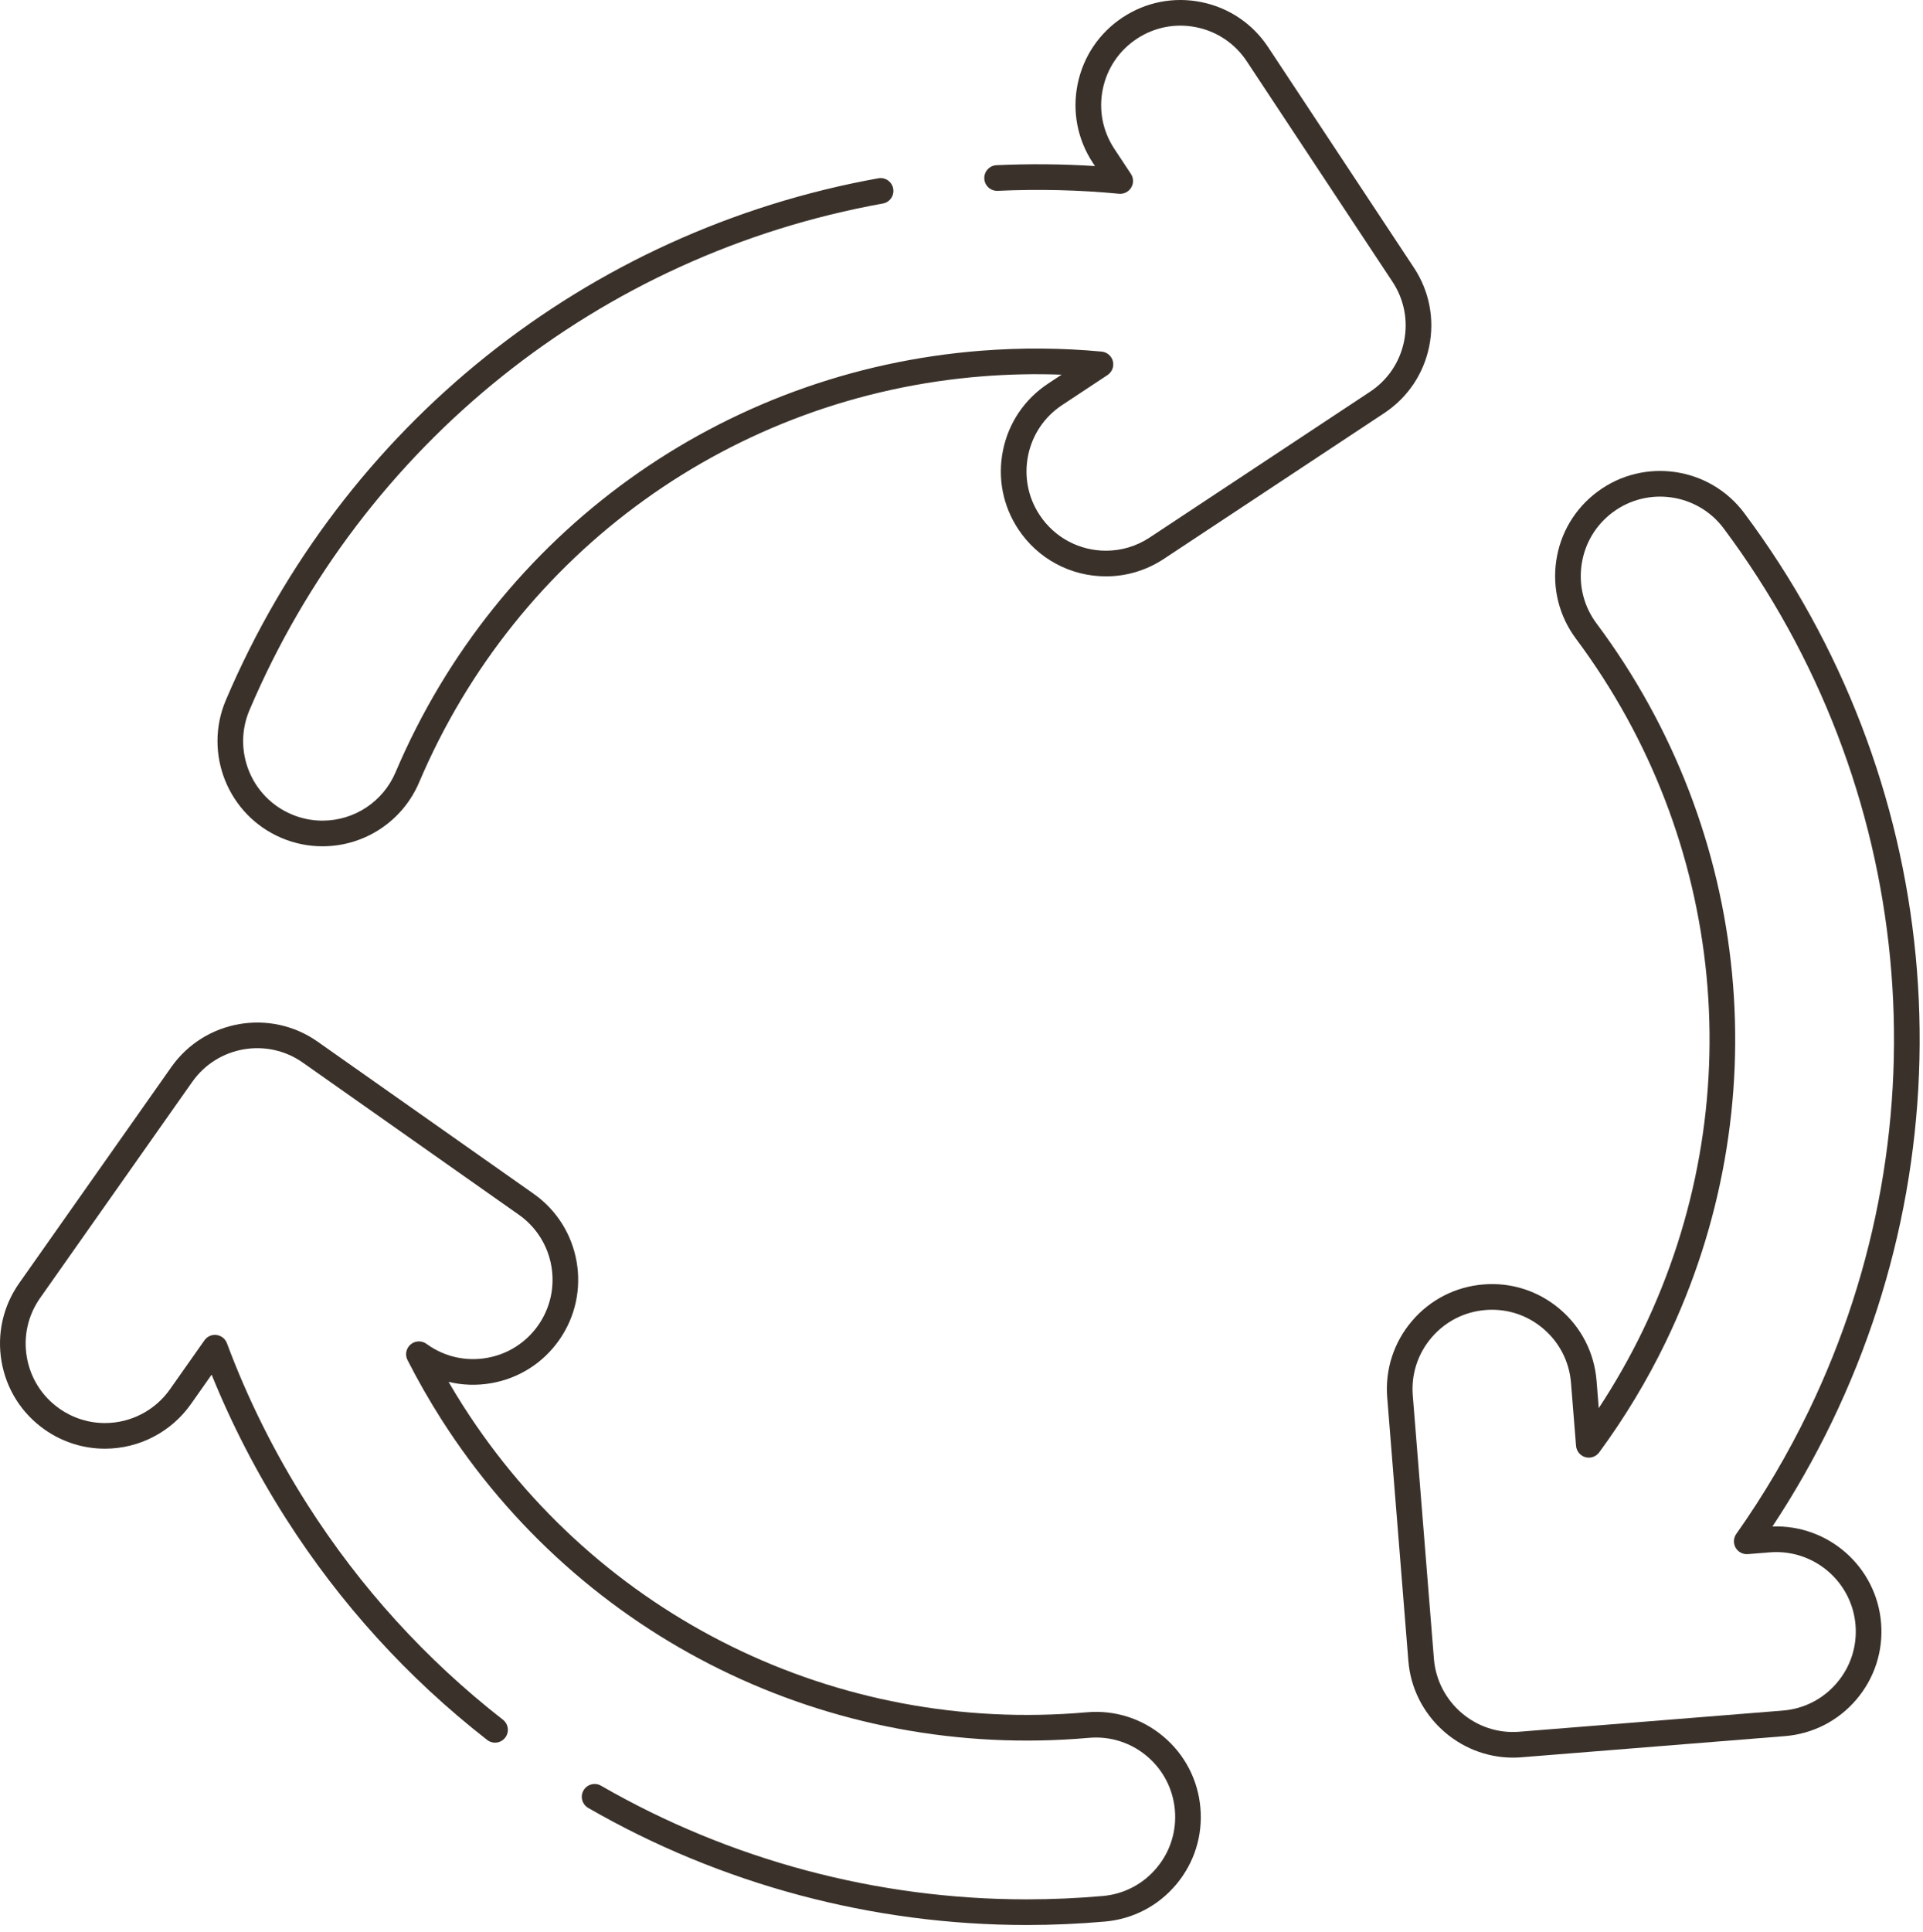 <svg width="225" height="226" viewBox="0 0 225 226" fill="none" xmlns="http://www.w3.org/2000/svg">
<path d="M165.428 31.302L148.375 5.512C146.565 2.774 143.797 0.905 140.58 0.25C137.364 -0.403 134.086 0.23 131.35 2.041C128.613 3.851 126.745 6.619 126.089 9.834C125.433 13.05 126.07 16.329 127.88 19.066L128.119 19.427C124.354 19.183 120.494 19.148 116.6 19.323C115.772 19.36 115.132 20.061 115.169 20.889C115.206 21.715 115.9 22.357 116.735 22.32C121.561 22.104 126.335 22.218 130.925 22.663C131.499 22.718 132.057 22.439 132.355 21.942C132.653 21.447 132.64 20.825 132.321 20.341L130.383 17.41C129.015 15.342 128.534 12.864 129.029 10.434C129.525 8.003 130.937 5.911 133.006 4.542C135.073 3.174 137.55 2.694 139.981 3.189C142.413 3.685 144.505 5.097 145.873 7.166L162.926 32.956C164.294 35.023 164.775 37.502 164.28 39.932C163.784 42.364 162.371 44.455 160.303 45.824L134.515 62.877C132.99 63.885 131.222 64.418 129.403 64.418H129.401C126.271 64.418 123.372 62.861 121.648 60.252C120.28 58.184 119.799 55.706 120.295 53.275C120.791 50.844 122.203 48.752 124.272 47.383L129.584 43.87C130.115 43.52 130.366 42.873 130.212 42.255C130.058 41.639 129.531 41.187 128.897 41.127C124.272 40.691 119.53 40.656 114.807 41.023C84.466 43.386 58.208 62.282 46.28 90.338C44.819 93.773 41.462 95.993 37.728 95.993C36.48 95.993 35.259 95.743 34.1 95.249C29.388 93.246 27.185 87.782 29.188 83.07C42.426 51.938 70.131 29.782 103.298 23.806C104.113 23.66 104.655 22.88 104.508 22.064C104.362 21.25 103.578 20.703 102.766 20.855C68.599 27.012 40.061 49.831 26.426 81.897C23.776 88.132 26.692 95.361 32.925 98.011C34.458 98.663 36.073 98.993 37.727 98.993C42.666 98.993 47.107 96.056 49.04 91.513C60.529 64.49 85.818 46.291 115.038 44.014C118.102 43.776 121.171 43.712 124.213 43.827L122.616 44.883C119.879 46.693 118.01 49.461 117.355 52.675C116.699 55.892 117.335 59.169 119.145 61.907C121.426 65.358 125.26 67.418 129.4 67.418H129.402C131.812 67.418 134.152 66.713 136.169 65.379L161.957 48.325C164.694 46.516 166.563 43.748 167.22 40.532C167.875 37.316 167.238 34.038 165.428 31.302Z" fill="#3A312A"/>
<path d="M207.382 178.558C209.959 174.664 212.29 170.568 214.33 166.344C231.078 131.668 227.155 90.927 204.092 60.023C200.04 54.593 192.326 53.472 186.898 57.525C184.268 59.486 182.559 62.356 182.087 65.605C181.615 68.853 182.436 72.088 184.399 74.719C201.961 98.251 204.951 129.264 192.204 155.657C190.703 158.765 188.979 161.798 187.061 164.711L186.804 161.507C186.542 158.237 185.02 155.263 182.518 153.134C180.016 151.006 176.838 149.977 173.575 150.244C170.303 150.507 167.33 152.027 165.203 154.526C163.075 157.025 162.049 160.203 162.312 163.474L164.786 194.291C165.295 200.629 170.669 205.594 177.02 205.594C177.351 205.594 177.683 205.581 178.016 205.553L208.834 203.079C212.105 202.816 215.078 201.296 217.205 198.797C219.333 196.298 220.359 193.12 220.096 189.849C219.568 183.275 213.928 178.315 207.382 178.558ZM214.92 196.854C213.312 198.743 211.065 199.892 208.593 200.09L177.774 202.564C172.649 202.987 168.181 199.091 167.776 194.051L165.302 163.234C165.103 160.761 165.879 158.36 167.487 156.471C169.095 154.582 171.342 153.433 173.816 153.235C174.071 153.214 174.324 153.204 174.577 153.204C176.773 153.204 178.878 153.977 180.573 155.419C182.464 157.029 183.615 159.276 183.813 161.748L184.405 169.123C184.455 169.747 184.887 170.274 185.49 170.446C186.091 170.617 186.737 170.396 187.109 169.892C190.106 165.817 192.729 161.468 194.904 156.963C208.14 129.558 205.035 97.358 186.802 72.927C185.319 70.939 184.698 68.492 185.055 66.037C185.412 63.583 186.703 61.413 188.691 59.931C192.795 56.868 198.624 57.715 201.687 61.819C224.078 91.823 227.887 131.376 211.628 165.041C209.2 170.068 206.348 174.909 203.153 179.428C202.817 179.904 202.786 180.531 203.074 181.036C203.363 181.542 203.923 181.835 204.497 181.789L207.105 181.58C212.211 181.18 216.695 184.992 217.105 190.093C217.304 192.564 216.528 194.965 214.92 196.854Z" fill="#3A312A"/>
<path d="M140.452 211.452C140.164 208.182 138.621 205.22 136.108 203.112C133.592 201.003 130.408 200 127.136 200.292C97.891 202.868 69.927 189.118 54.168 164.407C53.593 163.506 53.031 162.581 52.484 161.64C54.096 162.03 55.787 162.088 57.472 161.795C60.705 161.233 63.526 159.446 65.415 156.763C69.315 151.224 67.981 143.544 62.442 139.643L37.162 121.844C31.625 117.948 23.946 119.28 20.044 124.817L2.244 150.096C0.355 152.78 -0.377 156.038 0.184 159.271C0.746 162.504 2.533 165.325 5.216 167.215C7.298 168.681 9.74 169.456 12.279 169.456C16.276 169.456 20.035 167.507 22.335 164.242L24.761 160.796C27.121 166.619 30.037 172.267 33.449 177.618C39.801 187.579 47.725 196.295 57.001 203.524C57.654 204.033 58.597 203.918 59.106 203.263C59.615 202.61 59.499 201.667 58.845 201.158C49.84 194.14 42.147 185.678 35.979 176.005C32.169 170.03 28.997 163.677 26.551 157.121C26.357 156.6 25.889 156.229 25.338 156.158C24.785 156.084 24.24 156.327 23.919 156.783L19.882 162.516C18.144 164.984 15.302 166.457 12.279 166.457C10.362 166.457 8.517 165.871 6.943 164.763C4.915 163.335 3.564 161.202 3.14 158.759C2.716 156.315 3.268 153.852 4.697 151.824L22.496 126.545C25.444 122.359 31.249 121.35 35.435 124.298L60.714 142.097C64.901 145.045 65.909 150.85 62.962 155.036C61.534 157.064 59.402 158.414 56.958 158.839C54.515 159.266 52.051 158.711 50.026 157.285L49.881 157.182C49.318 156.784 48.556 156.821 48.033 157.273C47.512 157.725 47.365 158.474 47.679 159.088C48.901 161.483 50.233 163.815 51.639 166.02C68.001 191.677 97.027 205.96 127.401 203.28C129.872 203.06 132.28 203.817 134.181 205.411C136.081 207.004 137.247 209.243 137.465 211.715C137.683 214.186 136.925 216.593 135.332 218.494C133.739 220.395 131.501 221.562 129.03 221.78C126.079 222.04 123.081 222.172 120.121 222.172C102.638 222.172 85.418 217.575 70.322 208.877C69.603 208.464 68.686 208.711 68.273 209.428C67.859 210.146 68.106 211.063 68.824 211.477C84.376 220.436 102.114 225.172 120.121 225.172C123.168 225.172 126.254 225.036 129.293 224.768C132.562 224.48 135.522 222.936 137.63 220.421C139.738 217.906 140.741 214.72 140.452 211.452Z" fill="#3A312A"/>
</svg>
